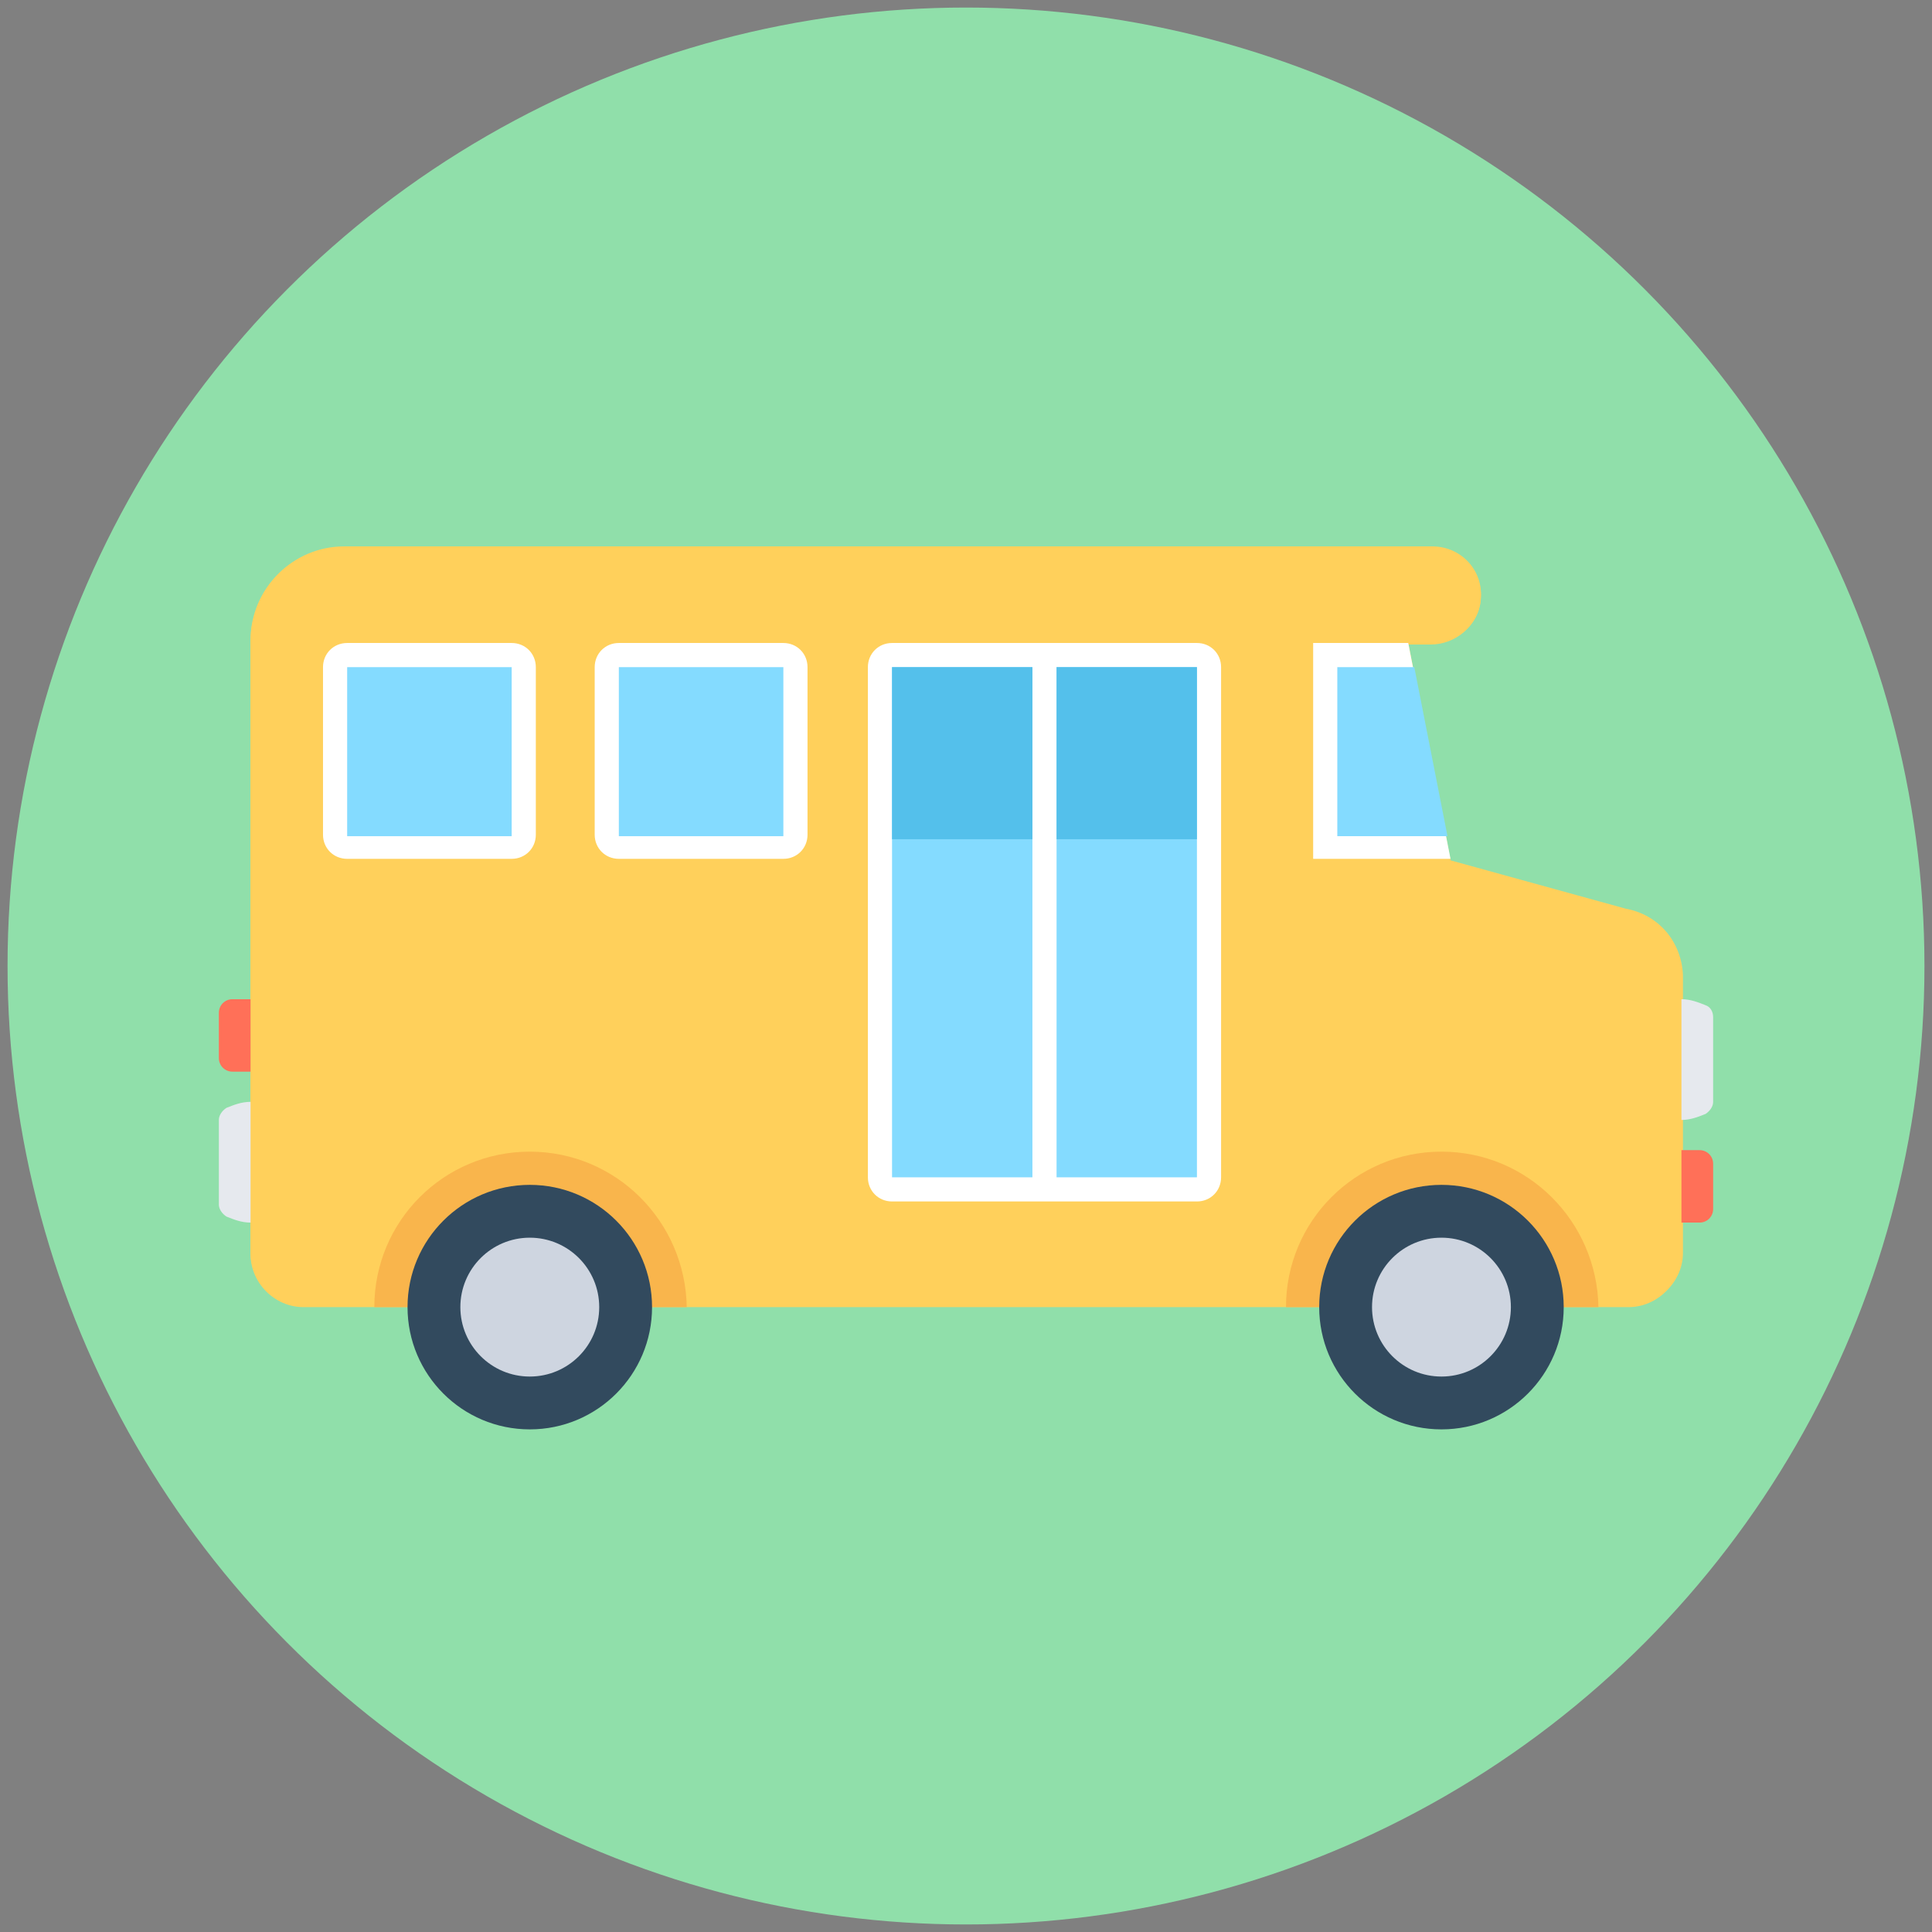 <svg id="Layer_1" enable-background="new 0 0 128 128" height="512" viewBox="0 0 128 128" width="512" xmlns="http://www.w3.org/2000/svg"><rect x="0" y="0" width="128" height="128" fill="#808080" stroke="none"/><g><circle cx="64" cy="64" fill="#90dfaa" r="63.5"/><path d="m107.7 60.2-11.6-3.2-2.8-14.4h1.5c1.7 0 3.2-1.2 3.3-2.9.2-1.9-1.3-3.5-3.2-3.5h-72.1c-3.4 0-6.2 2.8-6.2 6.2v40.6c0 1.9 1.6 3.5 3.5 3.5h87.9c1.9 0 3.5-1.6 3.5-3.5v-18.4c-.1-2.2-1.6-4-3.8-4.4z" fill="#ffd05b"/><path d="m111.4 64.6v18.5c0 1.9-1.6 3.5-3.5 3.5h-87.8c-1.9 0-3.5-1.6-3.5-3.5v-40.6c0-3.4 2.8-6.2 6.2-6.2h72.1c1.9 0 3.4 1.6 3.2 3.5-.2 1.7-1.7 2.9-3.3 2.9h-1.5l2.8 14.3v.1l11.6 3.2c2.2.3 3.7 2.1 3.7 4.3z" fill="#ffd05b"/><path d="m35.1 76.3c-5.7 0-10.3 4.6-10.3 10.3h20.7c-.1-5.7-4.7-10.3-10.4-10.3z" fill="#f9b54c"/><circle cx="35.1" cy="86.6" fill="#324a5e" r="8.1"/><path d="m95.5 76.3c-5.7 0-10.3 4.6-10.3 10.3h20.7c-.1-5.7-4.7-10.3-10.4-10.3z" fill="#f9b54c"/><circle cx="95.5" cy="86.6" fill="#324a5e" r="8.1"/><circle cx="95.5" cy="86.6" fill="#ced5e0" r="4.6"/><circle cx="35.1" cy="86.6" fill="#ced5e0" r="4.6"/><path d="m33.9 56.9h-10.9c-.9 0-1.6-.7-1.6-1.6v-11.1c0-.9.7-1.6 1.6-1.6h10.9c.9 0 1.6.7 1.6 1.6v11.1c0 .9-.7 1.6-1.6 1.6z" fill="#fff"/><path d="m23 44.2h10.9v11.2h-10.9z" fill="#84dbff"/><path d="m51.9 56.9h-10.9c-.9 0-1.6-.7-1.6-1.6v-11.1c0-.9.7-1.6 1.6-1.6h10.9c.9 0 1.6.7 1.6 1.6v11.1c0 .9-.7 1.6-1.6 1.6z" fill="#fff"/><path d="m41 44.2h10.9v11.2h-10.9z" fill="#84dbff"/><path d="m69.2 42.6h-10.1c-.9 0-1.6.7-1.6 1.6v33.8c0 .9.7 1.6 1.6 1.6h10.1 10.1c.9 0 1.6-.7 1.6-1.6v-33.8c0-.9-.7-1.6-1.6-1.6z" fill="#fff"/><path d="m59.1 44.2h9.3v33.8h-9.3z" fill="#84dbff"/><path d="m70 44.2h9.3v33.8h-9.3z" fill="#84dbff"/><path d="m59.1 44.2h9.3v11.4h-9.3z" fill="#54c0eb"/><path d="m70 44.2h9.3v11.4h-9.3z" fill="#54c0eb"/><path d="m96.1 56.9h-9.1v-14.3h6.3z" fill="#fff"/><path d="m88.6 55.4v-11.2h5.1l2.2 11.2z" fill="#84dbff"/><g><path d="m113 66.6c-.5-.2-1-.4-1.6-.4v8c.6 0 1.1-.2 1.6-.4.3-.2.5-.5.5-.8v-5.6c0-.4-.2-.7-.5-.8z" fill="#e6e9ee"/><path d="m111.4 81h1.2c.5 0 .9-.4.9-.9v-3c0-.5-.4-.9-.9-.9h-1.2z" fill="#ff7058"/></g><g><path d="m15 80.6c.5.2 1 .4 1.6.4v-8c-.6 0-1.1.2-1.6.4-.3.2-.5.5-.5.8v5.6c0 .3.2.6.5.8z" fill="#e6e9ee"/><path d="m16.6 66.2h-1.2c-.5 0-.9.4-.9.9v3c0 .5.4.9.9.9h1.2z" fill="#ff7058"/></g></g></svg>